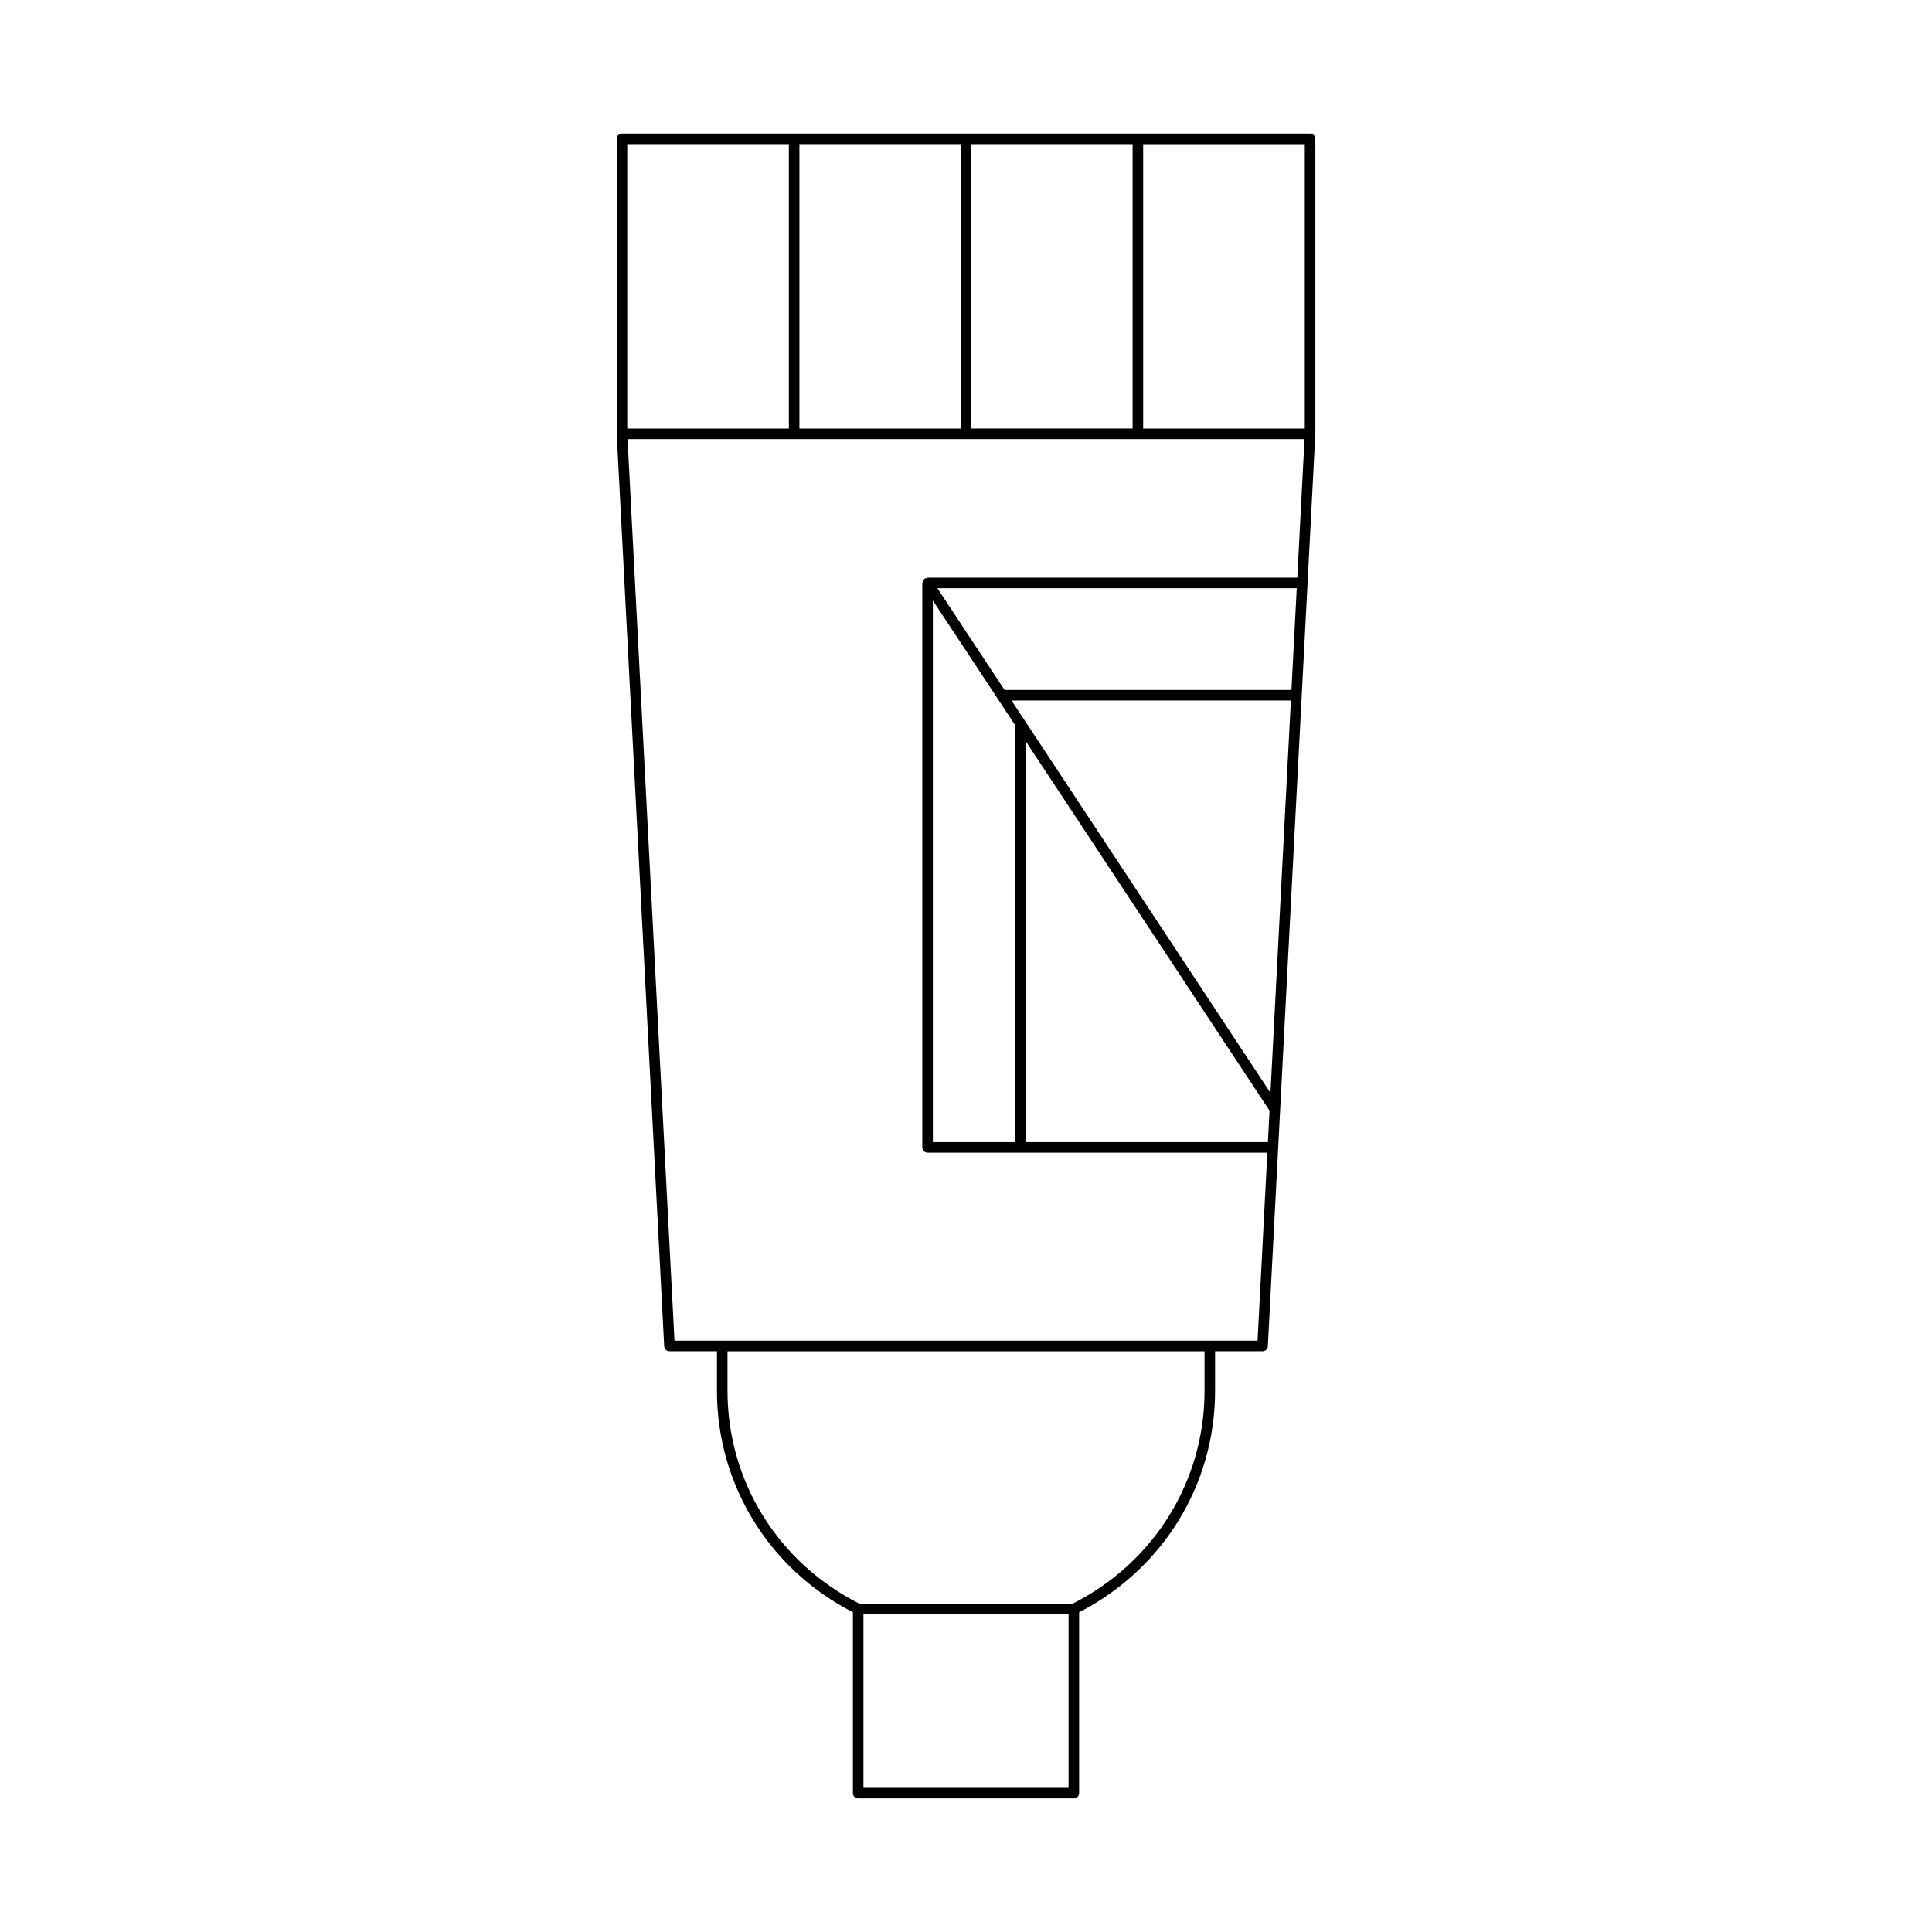 <?xml version="1.0" encoding="UTF-8"?>
<!-- Uploaded to: ICON Repo, www.iconrepo.com, Generator: ICON Repo Mixer Tools -->
<svg fill="#000000" width="800px" height="800px" version="1.1" viewBox="144 144 512 512" xmlns="http://www.w3.org/2000/svg">
 <path d="m491.18 179.39h-182.35c-0.773 0-1.398 0.629-1.398 1.398v78.168c0 0.016 0.016 0.023 0.016 0.035 0 0.012-0.012 0.023-0.012 0.035l12.582 241.73c0.039 0.742 0.652 1.328 1.398 1.328h12.582v10.496c0 24.848 13.781 47.25 36.031 58.68v47.938c0 0.77 0.625 1.398 1.398 1.398h57.152c0.773 0 1.398-0.629 1.398-1.398v-47.938c22.25-11.43 36.031-33.832 36.031-58.68v-10.496h12.582c0.742 0 1.359-0.586 1.398-1.328l12.586-241.73c0-0.012-0.012-0.023-0.012-0.035 0-0.016 0.016-0.023 0.016-0.035v-78.168c0-0.773-0.625-1.402-1.398-1.402zm-89.777 2.801h42.75v75.371l-42.75-0.004zm-45.551 0h42.75v75.371h-42.75zm-45.621 0h42.824v75.371h-42.824zm116.95 435.61h-54.355v-45.996h54.355zm36.031-105.21c0 23.969-13.41 45.547-35.004 56.422h-56.41c-21.59-10.875-35.004-32.453-35.004-56.422v-10.496h126.42zm16.793-65.906h-64.137v-106.19l64.57 97.832zm0.68-13.066-68.625-103.98h74.039zm-67.617-97.367v110.43h-21.852v-143.54zm73.176-9.41h-76.035l-17.797-26.961h95.238zm1.551-29.758h-97.977c-0.141 0-0.23 0.109-0.359 0.148-0.137 0.039-0.285-0.004-0.41 0.078-0.047 0.031-0.043 0.09-0.086 0.125-0.141 0.117-0.199 0.266-0.289 0.426-0.09 0.164-0.184 0.297-0.199 0.48-0.004 0.051-0.059 0.082-0.059 0.137v149.6c0 0.77 0.625 1.398 1.398 1.398h90.043l-2.594 49.812-154.52 0.004-12.438-238.93h179.4zm1.984-39.516h-42.828v-75.367h42.828z"/>
</svg>